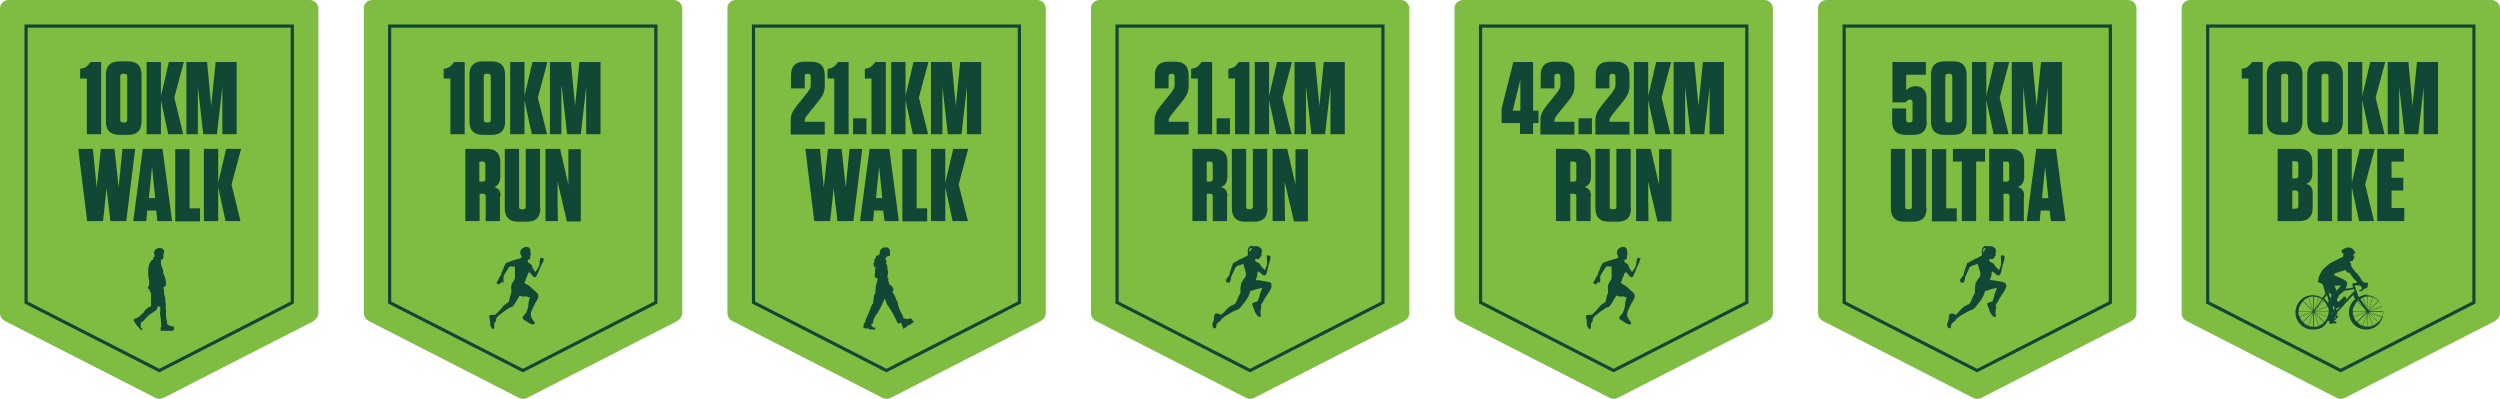 <?xml version="1.0" encoding="UTF-8"?>
<svg id="Layer_1" xmlns="http://www.w3.org/2000/svg" version="1.1" viewBox="0 0 786 125.4">
  <!-- Generator: Adobe Illustrator 29.4.0, SVG Export Plug-In . SVG Version: 2.1.0 Build 152)  -->
  <defs>
    <style>
      .st0 {
        fill: #7fbc42;
      }

      .st1 {
        fill: none;
        stroke: #104735;
        stroke-miterlimit: 10;
      }

      .st2 {
        fill: #104735;
      }
    </style>
  </defs>
  <path class="st0" d="M784.5,100.9l-47.3,24.2c-.8.4-1.7.4-2.5,0l-47.3-24.2c-.9-.5-1.5-1.4-1.5-2.4V2.7C685.9,1.2,687.1,0,688.6,0h94.7c1.5,0,2.7,1.2,2.7,2.7v95.7c0,1-.6,2-1.5,2.4h0Z"/>
  <polygon class="st1" points="694.1 95.1 694.1 8.2 777.8 8.2 777.8 95.1 735.9 116.5 694.1 95.1"/>
  <path class="st0" d="M441.6,100.9l-47.3,24.2c-.8.4-1.7.4-2.5,0l-47.3-24.2c-.9-.5-1.5-1.4-1.5-2.4V2.7C342.9,1.2,344.2,0,345.7,0h94.7c1.5,0,2.7,1.2,2.7,2.7v95.7c0,1-.6,2-1.5,2.4h0Z"/>
  <polygon class="st1" points="351.2 95.1 351.2 8.2 434.8 8.2 434.8 95.1 393 116.5 351.2 95.1"/>
  <g>
    <path class="st2" d="M368.5,28.7c.5-.7.8-1.2.8-1.9v-2.8c0-.5-.3-.8-.8-.8h-.3c-.5,0-.8.3-.8.8v3.8h-4.3v-4.2c0-2.8,1.4-4.2,4.2-4.2h2.2c2.8,0,4.2,1.4,4.2,4.2v3.4c0,1.6-.4,2.8-1.8,4.6l-3.7,4.6c-.5.7-.8,1.2-.8,1.9v.2h6.3v4h-10.7v-4.3c0-1.7.4-2.8,1.8-4.6l3.7-4.6h0Z"/>
    <path class="st2" d="M381,42.2h-4.4v-17.5h-2.1v-3.1h.3c1.3-.2,1.9-.7,2.6-1.6l.4-.5h3.3v22.8h0Z"/>
    <path class="st2" d="M386.7,42.2h-4.2v-5h4.2v5Z"/>
    <path class="st2" d="M392.7,42.2h-4.4v-17.5h-2.1v-3.1h.3c1.3-.2,1.9-.7,2.6-1.6l.4-.5h3.3v22.8h0Z"/>
    <path class="st2" d="M401.3,42.2l-2.3-10.7v10.7h-4.5v-22.7h4.5v10.7l2.5-10.7h4.7l-3,11.2,2.9,11.5h-4.8Z"/>
    <path class="st2" d="M410.6,27.2v15h-3.6v-22.7h6.5l1.3,13.8,1.4-13.8h6.6v22.7h-4.5v-14.9l-1.7,14.9h-4.3l-1.7-15h0Z"/>
    <path class="st2" d="M385.8,61.7v7.8h-4.5v-7.8c0-.5-.3-.8-.8-.8h-1.1v8.6h-4.5v-22.7h6.8c2.8,0,4.2,1.4,4.2,4.2v4.4c0,2-.7,2.9-2,3.4,1.4.4,2,1.3,2,2.9h0ZM380.5,50.8h-1.1v6.3h1.1c.5,0,.8-.3.8-.8v-4.7c0-.5-.3-.8-.8-.8Z"/>
    <path class="st2" d="M398.5,65.5c0,2.8-1.4,4.2-4.2,4.2h-2.8c-2.8,0-4.2-1.4-4.2-4.2v-18.7h4.5v18.2c0,.6.3.8.8.8h.5c.5,0,.8-.3.8-.8v-18.2h4.5v18.7h0Z"/>
    <path class="st2" d="M406.8,69.5l-2.9-12.4v5.8c0,0,.1,6.6.1,6.6h-3.9v-22.7h4.6l2.6,11.3v-6.5c0,0,0-4.7,0-4.7h3.9v22.7h-4.4Z"/>
    <path class="st2" d="M399.8,89.2c-.1-.2-.3-.3-.5-.4-.4-.2-.9-.2-1.3-.3-.5-.1-1.1-.2-1.6-.3-.5,0-1-.2-1.5-.1,0,0,0-.2,0-.3,0-.2.1-.4.2-.6,0-.2.2-.4.2-.6,0-.2,0-.4,0-.6,0-.2.2-.5.3-.7.4.3.8.6,1.2,1,.2.1.4.3.6.3.4,0,.6-.2.8-.6.4-1.2.5-2.6,1-3.8,0-.2.2-.5.2-.7,0-.2.1-.8,0-1-.1-.1-.3,0-.4-.2,0,0,0,0-.1,0-.1,0-.3,0-.4,0-.1,0-.2-.1-.2,0,0,.2,0,.3,0,.4,0,.3,0,.5,0,.8.1.6.1,1.2,0,1.8,0,.3-.2.6-.3.8-.1.2-.2.6-.3.8-.4-.4-.8-.7-1.2-1.2-.2-.2-.2-.5-.5-.8-.3-.4-1.6-.5-1.4-1.2,0-.1.1-.3.3-.4.2,0,.3.2.5.2.4.1.6-.3.8-.6,0-.1.1-.2.2-.3,0,0,.1,0,.2-.2,0,0,0-.2,0-.3,0,0,0-.3,0-.2,0-.2,0-.4.1-.5,0,0,0,0,0,0,0,0,0,0,0-.1,0-.1,0-.3,0-.4,0-.1,0-.3,0-.4-.1-.4-.4-.7-.8-.8-.2-.1-.4-.3-.7-.3-.2,0-.5,0-.7,0-.1,0-.3,0-.5,0-.1,0-.2-.1-.4-.1-.8,0-1.2.7-1.3,1.3,0,.3,0,.6,0,.9,0,.2.1.4,0,.6,0,.3-.2.4-.5.5-.3.1-.5.3-.8.4-.3.2-.6.3-1,.5-.2,0-.4.2-.6.3-.5.3-.9.5-1.4.8,0,0-.2,0-.3.2-.1,0-.1.2-.2.4,0,.2-.1.4-.2.6-.3.8-.6,1.8-.8,2.6,0,.2-.1.4-.3.5-.1.1-.2.2-.3.4-.1.2-.2.4-.4.5,0,.1-.3.4,0,.4-.1.2,0,.2.1.3,0,0,0,0,0,.2,0,.2.2.3.4,0-.1.2.2.2.3.2,0,0,0,0,.1-.1.1.2.2,0,.2,0,0-.1,0-.3.1-.3.3-.3.3-.8.3-1.2,0-.2.1-.4.2-.5.1-.3.2-.6.4-.9.2-.4.4-.8.6-1.3.1-.2.2-.5.4-.7.2-.2.4-.3.7-.4.5-.2,1.2-.3,1.6-.6,0,0,.1.3.1.4l.2.6c0,.3.2.6.2.8.2.6.4,1.3.3,1.9-.1.5-.5.9-.8,1.3-.2.3-.4.6-.6,1-.2.4-.1.7-.2,1.1-.1.4-.2.8-.1,1.2,0,.3.1.6,0,.8-.2.6-.6,1.1-.8,1.7-.2.6-.5,1.3-.9,1.8-.2.2-.4.3-.7.4-.4.2-.8.3-1.1.6-.6.4-1.2,1.1-1.7,1.7-.1.2-.2.2-.4.3-.2.2-.4.5-.7.4,0,0-.1,0-.2-.1-.2,0-.3-.2-.5-.2-.2,0-.3,0-.5,0-.1,0-.1-.1-.3,0-.1,0-.2.2-.2.2-.5.6-.2,1.5-.5,2.2-.2.5-.4.8-.3,1.3,0,.4.4,1.1.9.9.2,0,.3-.5.3-.7,0-.3.1-.6.3-.8.1-.1.2-.2.3-.3.1-.2.5-.3.6-.5.1,0,.2-.2.3-.3,0-.3.1-.3.4-.5.5-.4.9-.8,1.4-1,.9-.5,1.7-1.1,2.7-1.5.5-.2,1-.3,1.4-.7.3-.3.5-.7.8-1,.5-.6.9-1.1,1.3-1.7.4-.6.7-1.1.9-1.8.1-.3.2-.5.3-.8,0,0,0-.2,0-.2,0,0,.2,0,.3,0,.4,0,.8-.2,1.3-.4.7-.2,1.5-.4,2.2-.5-.2.4-.3.8-.5,1.2-.2.5-.4,1-.5,1.6-.1.4-.2.8-.4,1.2,0,0,0,.2-.1.2-.1.1-.4.1-.5.2-.3,0-.5.2-.8.3-.2,0-.4,0-.4.3,0,.4.2.9.4,1.3.2.6.4,1.2.7,1.7.2.3.4.7.7.9.3.2.7.5.9,0,0-.3,0-.6-.1-.8,0-.3,0-.6,0-.9,0-.3.1-.6.2-.9,0-.1.1-.3.1-.4,0,0-.1,0-.2-.1,0,0,0-.1,0-.2.1-.4.4-.8.6-1.1.2-.3.3-.6.5-.9.3-.6.7-1.1,1-1.6.3-.4.6-.9.9-1.4.2-.4.4-.9.4-1.4,0-.2-.2-.3-.3-.4h0ZM393.3,78.6c0,.2-.2.3-.3.5,0,0,0,.2,0,.3,0,0,0,0,0,0-.1-.2-.3-.6-.2-.9,0-.2.5-.7.8-.5,0,.2-.2.3-.3.5h0Z"/>
  </g>
  <path class="st0" d="M670.2,100.9l-47.3,24.2c-.8.4-1.7.4-2.5,0l-47.3-24.2c-.9-.5-1.5-1.4-1.5-2.4V2.7C571.5,1.2,572.8,0,574.3,0h94.7c1.5,0,2.7,1.2,2.7,2.7v95.7c0,1-.6,2-1.5,2.4h0Z"/>
  <polygon class="st1" points="579.8 95.1 579.8 8.2 663.5 8.2 663.5 95.1 621.6 116.5 579.8 95.1"/>
  <g>
    <path class="st2" d="M605.8,38.2c0,2.8-1.4,4.2-4.2,4.2h-2.5c-2.8,0-4.2-1.4-4.2-4.2v-4.1h4.4v3.6c0,.5.3.8.8.8h.4c.5,0,.8-.3.8-.8v-5.5c0-.6-.2-.9-.8-.9s-.9.3-1.4.9h-4.1v-12.7h10.5v4h-6.2v4.9c.8-.8,1.6-1.3,3-1.3h0c2.1,0,3.4,1.4,3.4,3.7v7.4h0Z"/>
    <path class="st2" d="M614.1,42.4h-2.8c-2.8,0-4.2-1.4-4.2-4.2v-14.7c0-2.8,1.4-4.2,4.2-4.2h2.8c2.8,0,4.2,1.4,4.2,4.2v14.7c0,2.8-1.4,4.2-4.2,4.2ZM613,23.2h-.6c-.5,0-.8.3-.8.8v13.7c0,.5.3.8.8.8h.6c.5,0,.8-.3.8-.8v-13.7c0-.5-.3-.8-.8-.8Z"/>
    <path class="st2" d="M626.8,42.2l-2.3-10.7v10.7h-4.5v-22.7h4.5v10.7l2.5-10.7h4.7l-3,11.2,2.8,11.5h-4.8Z"/>
    <path class="st2" d="M636.1,27.2v15h-3.6v-22.7h6.5l1.3,13.8,1.4-13.8h6.6v22.7h-4.5v-14.9l-1.7,14.9h-4.3l-1.7-15h0Z"/>
    <path class="st2" d="M605.7,65.5c0,2.8-1.4,4.2-4.2,4.2h-2.8c-2.8,0-4.2-1.4-4.2-4.2v-18.7h4.5v18.2c0,.6.3.8.8.8h.5c.5,0,.8-.3.8-.8v-18.2h4.5v18.7h0Z"/>
    <path class="st2" d="M611.9,46.8v18.7h3.3v4.1h-7.8v-22.7h4.5Z"/>
    <path class="st2" d="M616.8,69.5v-18.7h-2.8v-4h10.1v4h-2.8v18.7h-4.5Z"/>
    <path class="st2" d="M636.3,61.7v7.8h-4.5v-7.8c0-.5-.3-.8-.8-.8h-1.1v8.6h-4.5v-22.7h6.8c2.8,0,4.2,1.4,4.2,4.2v4.4c0,2-.7,2.9-2,3.4,1.4.4,2,1.3,2,2.9ZM630.9,50.8h-1.1v6.3h1.1c.5,0,.8-.3.8-.8v-4.7c0-.5-.3-.8-.8-.8Z"/>
    <path class="st2" d="M644.8,69.5l-.4-3.3h-2.8l-.3,3.3h-4.1l3-22.7h6.2l3,22.7h-4.5ZM642,62.3h2l-1-9.9-1,9.9Z"/>
    <path class="st2" d="M630.6,89.2c-.1-.2-.3-.3-.5-.4-.4-.2-.9-.2-1.3-.3-.5-.1-1.1-.2-1.6-.3-.5,0-1-.2-1.5-.1,0,0,0-.2,0-.3,0-.2.1-.4.2-.6,0-.2.2-.4.2-.6,0-.2,0-.4,0-.6,0-.2.2-.5.3-.7.4.3.8.6,1.2,1,.2.1.4.3.6.3.4,0,.6-.2.8-.6.4-1.2.5-2.6,1-3.8,0-.2.2-.5.2-.7,0-.2.1-.8,0-1,0-.1-.3,0-.4-.2,0,0,0,0-.1,0-.1,0-.3,0-.4,0-.1,0-.2-.1-.2,0,0,.2,0,.3,0,.4,0,.3,0,.5,0,.8.1.6,0,1.2,0,1.8,0,.3-.2.6-.3.8,0,.2-.2.6-.3.8-.4-.4-.8-.7-1.2-1.2-.2-.2-.2-.5-.5-.8-.3-.4-1.6-.5-1.4-1.2,0-.1.2-.3.3-.4.2,0,.3.2.5.2.4.1.6-.3.8-.6,0-.1.1-.2.2-.3,0,0,.1,0,.2-.2,0,0,0-.2,0-.3,0,0,0-.3,0-.2,0-.2,0-.4.1-.5,0,0,0,0,0,0,0,0,0,0,0-.1,0-.1,0-.3,0-.4,0-.1,0-.3,0-.4-.1-.4-.4-.7-.8-.8-.2-.1-.4-.3-.7-.3-.2,0-.5,0-.7,0-.1,0-.3,0-.5,0-.1,0-.2-.1-.4-.1-.8,0-1.2.7-1.3,1.3,0,.3,0,.6,0,.9,0,.2,0,.4,0,.6,0,.3-.2.4-.5.5-.3.1-.5.3-.8.4-.3.2-.6.3-1,.5-.2,0-.4.2-.6.3-.5.3-.9.5-1.4.8,0,0-.2,0-.3.2-.1,0-.1.2-.2.4,0,.2-.2.4-.2.6-.3.8-.6,1.8-.8,2.6,0,.2,0,.4-.3.5-.1.1-.2.2-.3.4-.1.2-.2.4-.4.5,0,.1-.3.4,0,.4-.1.2,0,.2.1.3,0,0,0,0,0,.2,0,.2.2.3.4,0-.1.2.2.2.3.2,0,0,0,0,.1-.1.1.2.2,0,.2,0,0-.1,0-.3.1-.3.3-.3.3-.8.3-1.2,0-.2.1-.4.2-.5.1-.3.2-.6.4-.9.2-.4.4-.8.6-1.3,0-.2.2-.5.4-.7.2-.2.4-.3.7-.4.5-.2,1.2-.3,1.6-.6,0,0,.1.3.2.4l.2.6c0,.3.2.6.2.8.2.6.4,1.3.3,1.9-.1.5-.5.9-.8,1.3-.2.3-.4.6-.6,1-.2.4-.1.7-.2,1.1,0,.4-.2.8-.1,1.2,0,.3.1.6,0,.8-.2.6-.6,1.1-.8,1.7-.2.6-.5,1.3-.9,1.8-.2.2-.4.3-.7.4-.4.2-.8.3-1.1.6-.6.4-1.2,1.1-1.7,1.7-.1.2-.2.2-.3.3-.2.2-.4.5-.7.4,0,0-.1,0-.2-.1-.2,0-.3-.2-.5-.2-.2,0-.3,0-.5,0-.1,0-.2-.1-.3,0,0,0-.2.2-.2.2-.5.6-.2,1.5-.5,2.2-.2.5-.4.8-.3,1.3,0,.4.4,1.1.9.9.2,0,.3-.5.3-.7,0-.3.1-.6.3-.8,0-.1.2-.2.3-.3.2-.2.5-.3.6-.5.1,0,.2-.2.3-.3,0-.3.2-.3.4-.5.5-.4.9-.8,1.4-1,.9-.5,1.7-1.1,2.7-1.5.5-.2,1-.3,1.4-.7.3-.3.5-.7.8-1,.5-.6.9-1.1,1.3-1.7.4-.6.7-1.1.9-1.8,0-.3.2-.5.3-.8,0,0,0-.2,0-.2,0,0,.2,0,.3,0,.4,0,.8-.2,1.3-.4.7-.2,1.5-.4,2.2-.5-.2.4-.3.8-.5,1.2-.2.5-.4,1-.5,1.6-.1.4-.2.8-.4,1.2,0,0,0,.2,0,.2-.1.1-.4.1-.5.2-.3,0-.5.2-.8.3-.2,0-.4,0-.4.3,0,.4.2.9.4,1.3.2.6.3,1.2.7,1.7.2.3.4.7.7.9.3.2.7.5.9,0,0-.3,0-.6-.1-.8,0-.3,0-.6,0-.9,0-.3.1-.6.2-.9,0-.1.2-.3,0-.4,0,0-.1,0-.2-.1,0,0,0-.1,0-.2.1-.4.4-.8.6-1.1.2-.3.3-.6.5-.9.3-.6.7-1.1,1-1.6.3-.4.6-.9.9-1.4.2-.4.4-.9.4-1.4,0-.2-.2-.3-.3-.4h0ZM624,78.6c0,.2-.2.3-.3.5,0,0,0,.2,0,.3,0,0,0,0,0,0-.2-.2-.3-.6-.2-.9,0-.2.5-.7.8-.5,0,.2-.2.3-.3.5Z"/>
  </g>
  <path class="st0" d="M213,100.9l-47.3,24.2c-.8.4-1.7.4-2.5,0l-47.3-24.2c-.9-.5-1.5-1.4-1.5-2.4V2.7C114.3,1.2,115.5,0,117.1,0h94.7c1.5,0,2.7,1.2,2.7,2.7v95.7c0,1-.6,2-1.5,2.4h0Z"/>
  <polygon class="st1" points="122.5 95.1 122.5 8.2 206.2 8.2 206.2 95.1 164.4 116.5 122.5 95.1"/>
  <g>
    <path class="st2" d="M146,42.2h-4.4v-17.5h-2.1v-3.1h.3c1.3-.2,1.9-.7,2.6-1.6l.4-.5h3.3v22.8h0Z"/>
    <path class="st2" d="M154.6,42.4h-2.8c-2.8,0-4.2-1.4-4.2-4.2v-14.7c0-2.8,1.4-4.2,4.2-4.2h2.8c2.8,0,4.2,1.4,4.2,4.2v14.7c0,2.8-1.4,4.2-4.2,4.2ZM153.5,23.2h-.6c-.6,0-.8.3-.8.8v13.7c0,.5.3.8.8.8h.6c.6,0,.8-.3.8-.8v-13.7c0-.5-.3-.8-.8-.8Z"/>
    <path class="st2" d="M167.2,42.2l-2.3-10.7v10.7h-4.5v-22.7h4.5v10.7l2.5-10.7h4.7l-3,11.2,2.9,11.5h-4.8Z"/>
    <path class="st2" d="M176.5,27.2v15h-3.6v-22.7h6.6l1.3,13.8,1.4-13.8h6.6v22.7h-4.5v-14.9l-1.7,14.9h-4.3l-1.7-15Z"/>
    <path class="st2" d="M157.2,61.7v7.8h-4.5v-7.8c0-.5-.3-.8-.8-.8h-1.1v8.6h-4.5v-22.7h6.8c2.8,0,4.2,1.4,4.2,4.2v4.4c0,2-.7,2.9-1.9,3.4,1.4.4,2,1.3,2,2.9h0ZM151.8,50.8h-1.1v6.3h1.1c.6,0,.8-.3.8-.8v-4.7c0-.5-.3-.8-.8-.8Z"/>
    <path class="st2" d="M169.9,65.5c0,2.8-1.4,4.2-4.2,4.2h-2.8c-2.8,0-4.2-1.4-4.2-4.2v-18.7h4.5v18.2c0,.6.3.8.8.8h.5c.6,0,.8-.3.8-.8v-18.2h4.5v18.7h0Z"/>
    <path class="st2" d="M178.2,69.5l-2.9-12.4v5.8c0,0,.1,6.6.1,6.6h-3.9v-22.7h4.6l2.6,11.3v-6.5c0,0,0-4.7,0-4.7h3.9v22.7h-4.4Z"/>
    <path class="st2" d="M171.1,81.4c0-.1-.3-.2-.4-.2,0,0,0,0-.1-.1-.1,0-.3,0-.4,0-.1,0-.2-.2-.3,0,0,.1,0,.3-.1.4-.1.3-.2.5-.1.8,0,.6-.1,1.1-.4,1.7-.1.3-.3.5-.5.8-.1.2-.3.5-.5.7-.3-.4-.7-.9-.9-1.4-.1-.3-.1-.6-.3-.8,0-.2-.7-.6-1.1-.8,0-.2-.2-.6,0-.8.1-.2.5,0,.6-.3.1-.1.1-.3.1-.4s0-.3,0-.4c0,0,0-.2,0-.3,0,0,.1,0,.2-.2s0-.2,0-.2c0,0-.1-.2-.1-.3s0-.2,0-.3c0-.1,0-.2-.1-.3,0-.2.1-.4,0-.6-.2-.6-.8-.8-1.3-.8s-1.4.5-1.7,1.1c-.1.3-.2.6-.1,1,0,.2.2.5.3.7,0,.2.1.3.1.5s0,.2,0,.2-.2,0-.2,0c-.2,0-.4.3-.7.3-.2,0-.5,0-.8.2-.4.1-.7.2-1.1.3-.6.2-1.1.4-1.6.6-.3,0-.5.2-.7.5,0,.1-.2.3-.2.4-.2.3-.3.6-.4.9-.1.4-.3.8-.5,1.2-.2.4-.2,1.1-.6,1.4-.4.4-.4,1-.8,1.5,0,0-.3.3-.3.4,0,0,0,.2.1.3,0,0,.2,0,.3,0-.1.2,0,.4.3.3.1,0,.3-.1.4-.2.3-.2.4-.4.6-.7,0,.2.5.7.5.2,0-.3,0-.6,0-.9,0-.2,0-.5,0-.7,0-.2.1-.4.2-.6.2-.5.6-1,.9-1.5.3-.4.5-1,.9-1.2.2-.1.6,0,.8,0,.3,0,.5,0,.8,0-.1,0,0,1,0,1.1,0,.8,0,1.6,0,2.4,0,.4-.2.6-.4,1-.2.4-.6.8-.7,1.3-.2.7,0,1.5,0,2.2,0,.4-.3.8-.4,1.2,0,.3-.1.6-.2.8,0,.3-.1.7-.2,1-.2.4-.7.5-1,.8-.5.3-.9.7-1.2,1.2-.4.5-.9,1-1.4,1.5-.1.1-.2.2-.4.4-.1.1-.3.3-.5.3,0,0-.2,0-.3,0-.1,0-.3,0-.4,0-.2,0-.7,0-.9.2-.2.2,0,.6,0,.9.1.5.2.9.2,1.4,0,.6.1,1.2.5,1.6.1.2.3.5.6.3.1,0,.1-.3.2-.5,0-.2,0-.4,0-.6,0-.3,0-.6.2-.9.1-.2.3-.4.4-.7,0-.2,0-.3,0-.5,0,0,0-.1.1-.2.2-.3.5-.6.7-.8.6-.5,1.2-.9,1.8-1.4.5-.3,1-.7,1.5-1,.1,0,.3-.2.5-.2,0,0,.2,0,.3-.1,0,0,0,0,0,0,.2,0,.5-.4.6-.5.5-.7.9-1.4,1.3-2.1.2-.3.4-.7.6-1,0,0,0,0,0,0,.1,0,.3.1.4.2.2,0,.5.2.7.1.1,0,.1,0,.3,0,.1,0,.3,0,.4,0,.3,0,.6,0,.9.2.2,0,.4,0,.5.2h0c0,.1-.1.3-.2.4,0,0,0,.2,0,.2,0,0,0,.2,0,.2-.2.4-.3.9-.3,1.4,0,.7-.2,1.4-.5,2.1-.1.3-.2.5-.4.7-.1.1-.3.4-.4.5-.2.2-.5.4-.5.8,0,.5.6.8,1,1,.4.2.7.5,1.1.7-.1,0,.4.2.4.2.2,0,.4.2.6.2.4,0,.8,0,.7-.5,0-.3-.3-.6-.5-.8-.1-.2-.3-.4-.4-.6-.3-.5-.4-1.1-.3-1.7.1-.5.3-1,.6-1.5.4-.8.7-1.6,1.2-2.3.3-.5.7-1.2.5-1.9-.1-.5-.6-.8-.9-1.1-.5-.4-1-.9-1.4-1.3-.5-.5-1.2-.8-1.8-1.2s-.2-.2-.1-.4c.1-.3.2-.6.3-.9,0,0,.2-.4.2-.6,0,0,0,0,0,0,.1-.2.2-.3.3-.5,0-.2.1-.4.2-.6.1-.2.3-.4.4-.6.4.4.7.8,1,1.2.1.2.3.3.5.4.4.2.7,0,.8-.4.6-1.1,1-2.5,1.6-3.6.1-.2.2-.4.4-.7s.3-.8.1-1h0Z"/>
  </g>
  <path class="st0" d="M555.9,100.9l-47.3,24.2c-.8.4-1.7.4-2.5,0l-47.3-24.2c-.9-.5-1.5-1.4-1.5-2.4V2.7C457.2,1.2,458.5,0,460,0h94.7c1.5,0,2.7,1.2,2.7,2.7v95.7c0,1-.6,2-1.5,2.4h0Z"/>
  <polygon class="st1" points="465.5 95.1 465.5 8.2 549.2 8.2 549.2 95.1 507.3 116.5 465.5 95.1"/>
  <g>
    <path class="st2" d="M472.1,34.2l3.7-14.7h6.2v15.3h1.7v3.9h-1.7v3.4h-4.1v-3.4h-5.8v-4.6h0ZM478,25.1l-2.4,9.7h2.4s0-9.7,0-9.7Z"/>
    <path class="st2" d="M489.8,28.7c.5-.7.8-1.2.8-1.9v-2.8c0-.5-.3-.8-.8-.8h-.3c-.5,0-.8.3-.8.8v3.8h-4.3v-4.2c0-2.8,1.4-4.2,4.2-4.2h2.2c2.8,0,4.2,1.4,4.2,4.2v3.4c0,1.6-.4,2.8-1.8,4.6l-3.7,4.6c-.5.7-.8,1.2-.8,1.9v.2h6.3v4h-10.7v-4.3c0-1.7.4-2.8,1.8-4.6l3.7-4.6h0Z"/>
    <path class="st2" d="M500.5,42.2h-4.2v-5h4.2v5Z"/>
    <path class="st2" d="M507.1,28.7c.5-.7.8-1.2.8-1.9v-2.8c0-.5-.3-.8-.8-.8h-.3c-.5,0-.8.3-.8.8v3.8h-4.3v-4.2c0-2.8,1.4-4.2,4.2-4.2h2.2c2.8,0,4.2,1.4,4.2,4.2v3.4c0,1.6-.4,2.8-1.8,4.6l-3.7,4.6c-.5.7-.8,1.2-.8,1.9v.2h6.3v4h-10.7v-4.3c0-1.7.4-2.8,1.8-4.6l3.7-4.6h0Z"/>
    <path class="st2" d="M520.5,42.2l-2.3-10.7v10.7h-4.5v-22.7h4.5v10.7l2.5-10.7h4.7l-3,11.2,2.8,11.5h-4.8Z"/>
    <path class="st2" d="M529.8,27.2v15h-3.6v-22.7h6.5l1.3,13.8,1.4-13.8h6.6v22.7h-4.5v-14.9l-1.7,14.9h-4.3l-1.7-15h0Z"/>
    <path class="st2" d="M500.1,61.7v7.8h-4.5v-7.8c0-.5-.3-.8-.8-.8h-1.1v8.6h-4.5v-22.7h6.8c2.8,0,4.2,1.4,4.2,4.2v4.4c0,2-.7,2.9-2,3.4,1.4.4,2,1.3,2,2.9h0ZM494.8,50.8h-1.1v6.3h1.1c.5,0,.8-.3.8-.8v-4.7c0-.5-.3-.8-.8-.8Z"/>
    <path class="st2" d="M512.8,65.5c0,2.8-1.4,4.2-4.2,4.2h-2.8c-2.8,0-4.2-1.4-4.2-4.2v-18.7h4.5v18.2c0,.6.3.8.8.8h.5c.5,0,.8-.3.8-.8v-18.2h4.5v18.7h0Z"/>
    <path class="st2" d="M521.1,69.5l-2.9-12.4v5.8c0,0,.1,6.6.1,6.6h-3.9v-22.7h4.6l2.6,11.3v-6.5c0,0,0-4.7,0-4.7h3.9v22.7h-4.4Z"/>
    <path class="st2" d="M516,81.4c0-.1-.3-.2-.4-.2,0,0,0,0-.1-.1-.1,0-.3,0-.4,0-.1,0-.2-.2-.3,0,0,.1,0,.3-.1.4-.1.3-.2.5-.2.8,0,.6-.1,1.1-.4,1.7-.1.3-.3.5-.5.8-.1.2-.3.5-.5.7-.3-.4-.7-.9-.9-1.4-.1-.3-.2-.6-.3-.8,0-.2-.7-.6-1.1-.8,0-.2-.2-.6,0-.8.1-.2.5,0,.6-.3.1-.1.1-.3.1-.4s0-.3,0-.4c0,0,0-.2,0-.3,0,0,.1,0,.2-.2,0,0,0-.2,0-.2,0,0-.1-.2-.1-.3s0-.2,0-.3c0-.1,0-.2-.1-.3,0-.2.1-.4,0-.6-.2-.6-.8-.8-1.3-.8s-1.4.5-1.7,1.1c-.1.3-.2.6-.1,1,0,.2.2.5.3.7,0,.2.1.3.1.5s0,.2,0,.2c0,0-.2,0-.2,0-.2,0-.4.3-.7.3-.2,0-.5,0-.8.2-.4.1-.7.2-1.1.3-.5.2-1.1.4-1.6.6-.3,0-.5.2-.7.5,0,.1-.2.3-.2.4-.2.3-.3.6-.4.9-.1.4-.3.8-.5,1.2-.2.4-.2,1.1-.6,1.4-.4.4-.4,1-.8,1.5,0,0-.3.3-.3.4,0,0,0,.2.1.3,0,0,.2,0,.3,0-.1.2,0,.4.3.3.1,0,.3-.1.4-.2.3-.2.4-.4.6-.7,0,.2.5.7.5.2,0-.3,0-.6,0-.9,0-.2,0-.5,0-.7,0-.2.1-.4.2-.6.2-.5.6-1,.9-1.5.3-.4.5-1,.9-1.2.2-.1.6,0,.8,0,.3,0,.5,0,.8,0-.1,0,0,1,0,1.1,0,.8,0,1.6,0,2.4,0,.4-.2.6-.4,1-.2.4-.6.8-.7,1.3-.2.7,0,1.5,0,2.2,0,.4-.3.8-.4,1.2,0,.3-.1.6-.2.8,0,.3-.1.7-.2,1-.2.4-.7.5-1,.8-.5.3-.9.7-1.2,1.2-.4.5-.9,1-1.4,1.5-.1.1-.2.2-.4.4-.1.1-.3.3-.5.3,0,0-.2,0-.3,0-.1,0-.3,0-.4,0-.2,0-.7,0-.9.2-.2.2,0,.6,0,.9.1.5.2.9.2,1.4,0,.6.1,1.2.5,1.6.1.2.3.5.6.3.1,0,.1-.3.2-.5,0-.2,0-.4,0-.6,0-.3,0-.6.2-.9.1-.2.3-.4.4-.7,0-.2,0-.3,0-.5,0,0,0-.1.1-.2.2-.3.5-.6.7-.8.6-.5,1.2-.9,1.8-1.4.5-.3,1-.7,1.5-1,.1,0,.3-.2.5-.2,0,0,.2,0,.3-.1,0,0,0,0,0,0,.2,0,.5-.4.6-.5.5-.7.9-1.4,1.3-2.1.2-.3.4-.7.6-1,0,0,0,0,0,0,.1,0,.3.1.4.2.2,0,.5.2.7.1.1,0,.1,0,.3,0,.1,0,.3,0,.4,0,.3,0,.6,0,.9.2.2,0,.4,0,.5.2h0c0,.1-.1.3-.2.4,0,0,0,.2,0,.2,0,0,0,.2,0,.2-.2.4-.3.9-.3,1.4,0,.7-.2,1.4-.5,2.1-.1.3-.2.5-.4.7-.1.1-.3.4-.4.5-.2.2-.5.4-.5.8,0,.5.6.8,1,1,.4.2.7.5,1.1.7-.1,0,.4.2.4.2.2,0,.4.2.5.2.4,0,.8,0,.7-.5,0-.3-.3-.6-.5-.8-.1-.2-.3-.4-.4-.6-.3-.5-.4-1.1-.3-1.7.1-.5.3-1,.6-1.5.4-.8.7-1.6,1.2-2.3.3-.5.7-1.2.5-1.9-.1-.5-.5-.8-.9-1.1-.5-.4-1-.9-1.4-1.3-.5-.5-1.2-.8-1.8-1.2s-.2-.2-.1-.4c.1-.3.2-.6.3-.9,0,0,.2-.4.2-.6,0,0,0,0,0,0,.1-.2.2-.3.3-.5,0-.2.1-.4.2-.6.1-.2.3-.4.5-.6.4.4.7.8,1,1.2.1.2.3.3.5.4.4.2.7,0,.8-.4.6-1.1,1-2.5,1.6-3.6.1-.2.2-.4.3-.7s.3-.8.1-1h0Z"/>
  </g>
  <path class="st0" d="M98.7,100.9l-47.3,24.2c-.8.4-1.7.4-2.5,0L1.5,100.9c-.9-.5-1.5-1.4-1.5-2.4V2.7C0,1.2,1.2,0,2.7,0h94.7c1.5,0,2.7,1.2,2.7,2.7v95.7c0,1-.6,2-1.5,2.4h0Z"/>
  <polygon class="st1" points="8.2 95.1 8.2 8.2 91.9 8.2 91.9 95.1 50.1 116.5 8.2 95.1"/>
  <g>
    <path class="st2" d="M31.7,42.2h-4.4v-17.5h-2.1v-3.1h.3c1.3-.2,1.9-.7,2.6-1.6l.4-.5h3.3v22.8h0Z"/>
    <path class="st2" d="M40.3,42.4h-2.8c-2.8,0-4.2-1.4-4.2-4.2v-14.7c0-2.8,1.4-4.2,4.2-4.2h2.8c2.8,0,4.2,1.4,4.2,4.2v14.7c0,2.8-1.4,4.2-4.2,4.2ZM39.2,23.2h-.6c-.5,0-.8.3-.8.8v13.7c0,.5.3.8.8.8h.6c.5,0,.8-.3.8-.8v-13.7c0-.5-.3-.8-.8-.8Z"/>
    <path class="st2" d="M52.9,42.2l-2.3-10.7v10.7h-4.5v-22.7h4.5v10.7l2.5-10.7h4.7l-3,11.2,2.8,11.5h-4.8Z"/>
    <path class="st2" d="M62.2,27.2v15h-3.6v-22.7h6.5l1.3,13.8,1.4-13.8h6.6v22.7h-4.5v-14.9l-1.7,14.9h-4.3l-1.7-15Z"/>
    <path class="st2" d="M36,46.8l1.3,12.1,1.2-12.1h4l-2.8,22.7h-5l-1.2-10.3-1.1,10.3h-5l-2.8-22.7h4.6l1.2,12.2,1.3-12.2h4.3Z"/>
    <path class="st2" d="M49.5,69.5l-.4-3.3h-2.8l-.3,3.3h-4.1l3-22.7h6.2l3,22.7h-4.5ZM46.8,62.3h2l-1-9.9-1,9.9h0Z"/>
    <path class="st2" d="M59.6,46.8v18.7h3.3v4.1h-7.8v-22.7h4.5Z"/>
    <path class="st2" d="M70.9,69.5l-2.3-10.7v10.7h-4.5v-22.7h4.5v10.7l2.5-10.7h4.7l-3,11.2,2.8,11.5h-4.8,0Z"/>
    <path class="st2" d="M54.7,102.8c0,0-.1-.2-.2-.2-.1,0-.3,0-.4,0-.6,0-1.1-.4-1.6-.8,0,0,0,0,0-.1,0,0,0,0,0-.1,0,0,0,0,0,0,.1-.3,0-.7-.1-1-.1-.4-.2-.7-.2-1.1,0-.9,0-1.8-.1-2.8,0-.3,0-.6,0-.9,0-.3,0-.7-.1-1,0-.2,0-.4,0-.6,0-.4-.1-.8-.2-1.1,0-.3-.2-.5-.2-.8,0-.4,0-.8-.1-1.2,0-.1,0-.2,0-.3,0,0,0-.2-.1-.3,0,0,0-.2,0-.3h0c.2,0,.5,0,.6-.3.2-.3.2-.7.2-1,0-.9-.3-1.7-.7-2.5,0-.2-.2-.4-.2-.6,0-.2,0-.4,0-.6-.1-.9-.8-1.8-.7-2.7,0-.2,0-.3,0-.5,0-.2.2-.3.2-.4,0,0,0,0,0-.1,0,0,.1,0,.2,0,.1,0,.3,0,.3-.2,0,0,0-.2,0-.3,0,0,0,0,0,0,0,0,0,0,0,0,0,0,0,0,0,0,0,0,0-.2,0-.2,0,0,0,0,.1,0,0,0,.1-.1,0-.2,0,0,0-.2-.1-.2,0-.2.2-.4.2-.6,0-.2,0-.3,0-.5,0,0,0-.1,0,0,0,0,0,0,.1,0,0,0,0,0,0-.1,0-.2,0-.3,0-.4,0-.1-.2-.2-.2-.3-.2-.2-.4-.4-.7-.5-.1,0-.3,0-.4,0-.2,0-.4,0-.5,0,0,0-.2,0-.3.1-.3.1-.6.3-.8.5,0,0,0,0,0,.1,0,0,0,0,0,.1,0,.1-.1.2-.2.3-.1.2,0,.5,0,.7,0,.3.2.7,0,1,0,0-.3,0-.3.2,0,.1,0,.4,0,.6-.3,0-.6.3-.8.6-.2.2-.3.5-.4.7,0,.2-.1.3-.2.5,0,.2-.1.3-.1.5,0,0,0,.2,0,.2,0,.1,0,.2-.1.3,0,.2,0,.3,0,.5,0,.8,0,1.7.1,2.5,0,.2.1.4.2.7,0,.2,0,.4,0,.6,0,0,0,.1,0,.2s0,.1,0,.2c0,.3,0,.6-.2.9,0,.2-.2.3-.2.5s.2.4.3.4c0,0,.1,0,.2,0h0c0,.3,0,.6.2.8.1.2.3.4.3.6,0,0,0,.1,0,.2,0,.1,0,.2,0,.3v.2c-.1.9,0,1.8,0,2.6h0c0,.1,0,.2,0,.2-.1.2,0,.4,0,.5,0,0-.1,0-.2,0,0,0,0,.1-.1.2,0,0-.1,0-.2,0-.3,0-.5.3-.8.5-.3.3-.7.6-.9,1,0,.1-.1.2-.2.3-.2.2-.4.3-.6.5-.2.2-.4.4-.6.6-.2.2-.3.3-.6.4,0,0-.2,0-.2.1,0,0,0,0,0,.1,0,0,0,0-.1,0-.4.1-.7.3-1,.5,0,0,0,0,0,0,0,0,0,0,0,.2.3.5.5.9.8,1.3.4.6.9,1.1,1.4,1.6.1,0,.3.2.4.2.1,0,.2-.2.2-.3,0-.1-.2-.2-.3-.3-.1-.1-.2-.2-.3-.4,0,0,0,0,0-.1,0,0,0-.2,0-.2,0,0,0,0,0,0,0-.2.1-.3.1-.5s0-.2,0-.2c0,0,0-.2,0-.3,0,0,0,0,0-.1,0,0,0-.2,0-.3,0,0,.2.2.2.3.8-.7,1.5-1.6,2.3-2.3.3-.2.6-.5,1-.7.4-.3.8-.5,1.2-.8,0,0,.1,0,.2-.2,0,0,0-.1.1-.2.2-.4.3-.8.4-1.2,0,.2.2.4.5.5,0,0,.2,0,.2.2,0,0,0,0,0,.1,0,.2,0,.4,0,.6,0,.1,0,.3,0,.4,0,0,0,0,0,0,0,0,0,0,0,.1-.2.5,0,1,0,1.5.1.5.2.9.2,1.4,0,.5.1.9,0,1.4,0,0,0,.2,0,.2s.1.1.2,0c0,0,0,.1,0,.2-.2,0-.2.3-.3.5,0,.2,0,.4,0,.7s0,0,0,.1c0,.1.2.1.3.1.5,0,.9,0,1.3,0,.5,0,1.1,0,1.6,0,.3,0,.5,0,.8-.2,0,0,.2,0,.2-.2h0Z"/>
  </g>
  <path class="st0" d="M327.3,100.9l-47.3,24.2c-.8.4-1.7.4-2.5,0l-47.3-24.2c-.9-.5-1.5-1.4-1.5-2.4V2.7C228.6,1.2,229.8,0,231.4,0h94.7c1.5,0,2.7,1.2,2.7,2.7v95.7c0,1-.6,2-1.5,2.4h0Z"/>
  <polygon class="st1" points="236.9 95.1 236.9 8.2 320.5 8.2 320.5 95.1 278.7 116.5 236.9 95.1"/>
  <g>
    <path class="st2" d="M254.1,28.7c.6-.7.8-1.2.8-1.9v-2.8c0-.5-.3-.8-.8-.8h-.3c-.6,0-.8.3-.8.8v3.8h-4.3v-4.2c0-2.8,1.4-4.2,4.2-4.2h2.2c2.8,0,4.2,1.4,4.2,4.2v3.4c0,1.6-.4,2.8-1.8,4.6l-3.7,4.6c-.6.7-.8,1.2-.8,1.9v.2h6.3v4h-10.7v-4.3c0-1.7.4-2.8,1.8-4.6l3.7-4.6h0Z"/>
    <path class="st2" d="M266.7,42.2h-4.4v-17.5h-2.1v-3.1h.3c1.3-.2,1.9-.7,2.6-1.6l.4-.5h3.3v22.8h0Z"/>
    <path class="st2" d="M272.4,42.2h-4.2v-5h4.2v5Z"/>
    <path class="st2" d="M278.4,42.2h-4.4v-17.5h-2.1v-3.1h.3c1.3-.2,1.9-.7,2.6-1.6l.4-.5h3.3v22.8h0Z"/>
    <path class="st2" d="M287,42.2l-2.3-10.7v10.7h-4.5v-22.7h4.5v10.7l2.5-10.7h4.7l-3,11.2,2.9,11.5h-4.8Z"/>
    <path class="st2" d="M296.3,27.2v15h-3.6v-22.7h6.5l1.3,13.8,1.4-13.8h6.6v22.7h-4.5v-14.9l-1.7,14.9h-4.3l-1.7-15h0Z"/>
    <path class="st2" d="M264.6,46.8l1.3,12.1,1.2-12.1h4l-2.8,22.7h-5l-1.2-10.3-1.1,10.3h-5l-2.8-22.7h4.6l1.2,12.2,1.3-12.2h4.3Z"/>
    <path class="st2" d="M278.1,69.5l-.4-3.3h-2.9l-.3,3.3h-4.1l3-22.7h6.2l3,22.7h-4.5ZM275.4,62.3h2l-1-9.9-1,9.9h0Z"/>
    <path class="st2" d="M288.2,46.8v18.7h3.3v4.1h-7.8v-22.7h4.5Z"/>
    <path class="st2" d="M299.5,69.5l-2.3-10.7v10.7h-4.5v-22.7h4.5v10.7l2.5-10.7h4.7l-3,11.2,2.9,11.5h-4.8Z"/>
    <path class="st2" d="M286.6,100.3c0,0-.1-.1-.2-.2-.1,0-.2,0-.3,0-.2,0-.4.2-.6.2-.2,0-.4,0-.6,0,0,0-.1-.1-.2-.1s-.2,0-.2,0c0,0-.2,0-.2-.1,0,0-.2,0-.3,0,0-.2,0-.4-.1-.6-.6-1.2-1.4-2.6-1.6-3.9,0-.2,0-.3,0-.4,0-.2-.1-.3-.2-.4-.2-.3-.4-.7-.5-1.1-.1-.3-.2-.6-.4-.9-.2-.4-.5-.7-.7-1.1,0,0,.1,0,.2,0,0,0,0-.2.1-.2v-.3s0,0,.1.1c.1,0,.1-.2,0-.4,0-.1-.2-.2-.2-.3,0-.2-.1-.3-.2-.5s-.2-.2-.4-.3c-.2-.2-.4-.4-.6-.6,0,0,0-.1,0-.2,0-.3-.2-.7-.4-1,0,0,.2,0,.2-.1,0,0,0,0,0-.1,0-.2,0-.4-.2-.5,0,0,0,0-.1,0,0,0,0,0,0-.2,0-.3.1-.6.2-1,0-.2,0-.5,0-.7,0-.3-.2-.5-.2-.8,0-.3,0-.6,0-.8,0-.3-.2-.5-.3-.7s-.2-.5,0-.8c0-.1.1-.2.1-.3h0c0,0,0,0,0,0-.2,0-.3-.2-.4-.4,0,0,0-.2,0-.2,0-.2.1-.3.2-.5,0,0,.2-.2.3-.3.1,0,.3,0,.5-.1.1,0,.3,0,.4-.1,0,0,0-.2,0-.2,0,0,0,0,0,0,0,0,0,0,0,0s0,0,0,0c0,0,0,0,0,0,0,0,0-.1,0-.2,0,0,0-.1,0-.2s.1,0,.1-.1c0,0,0,0,0-.1-.1-.2-.2-.5-.1-.7,0,0,0-.1,0-.2,0-.2-.1-.3-.3-.5,0,0,0,0,0,0,0,0,0,0,0,0,0,0,0,0-.1-.2,0,0,0,0,0,0-.1-.2-.3-.2-.5-.2-.2,0-.4,0-.5,0-.2,0-.4,0-.5,0-.2,0-.4.2-.6.3,0,0-.2,0-.2.2-.3.2-.5.6-.5.9s0,.1,0,.2c0,0,0,.2,0,.2,0,.1,0,.2,0,.3,0,0-.2,0-.2.1s0,.1,0,.2c-.1,0-.2,0-.4.1,0,0-.1,0-.2,0,0,0-.1,0-.2.1-.1.1-.2.3-.3.5,0,.2,0,.4-.2.5,0,0-.1,0-.1,0,0,0-.1.2-.1.2,0,0,0,.2,0,.3,0,.2,0,.3,0,.5,0,.2-.2.3-.4.3,0,0,0,.2.1.2,0,0,.2,0,.3,0,0,0-.1.1-.2.2,0,0,.1,0,.1,0-.2.1-.2.4,0,.6,0,.2.2.3.4.5,0,0,0-.2,0-.3,0,0,0-.2.2-.2,0,.2-.1.4-.2.7s0,.5-.1.7c0,.5,0,1-.1,1.4,0,.1,0,.2,0,.4,0,.2.3.4.5.6.1,0,.2-.1.4-.1,0,.2,0,.3,0,.5,0,0,0,.2-.1.3,0,.2,0,.3-.1.5,0,.2-.1.4-.2.6-.1.4-.2.8-.2,1.2,0,.2.1.5,0,.7,0,0-.1,0-.1.2,0,.1.1.3,0,.4,0,0,0,0,0,0,0,0,0,.1,0,.2,0,0,0,0,0,.1s0,0,0,.1c-.3.3-.5.8-.5,1.2,0,.6-.1,1.2-.2,1.8,0,0,0,.1,0,.2,0,0-.1.1-.2.2-.1,0-.2.2-.2.3-.2.5-.4,1-.6,1.5-.3.8-.6,1.6-1,2.4-.1.3-.3.7-.4,1,0,.2,0,.4-.2.6-.2.3-.4.6-.4,1v.2c0,0-.1.1-.1.2,0,.2.1.3.3.3.2,0,.5.2.7.3,0,0,.1-.2.2-.2.1,0,.2,0,.3.1.3.2.7.3,1,.3.2,0,.4,0,.5,0,.2,0,.5,0,.8,0,0-.2,0-.4,0-.6s0,0,0,0c0,0,0,0,0,0-.3,0-.5,0-.8-.2,0,0-.1,0-.2-.1,0,0,0-.1-.1-.2-.1-.2-.2-.4-.2-.7.2,0,.3,0,.5,0,0,0,0-.2,0-.2.2-.8.3-1.5.8-2.2.1-.2.3-.4.5-.7.1-.2.2-.4.4-.6.7-1.4,1.5-2.8,2.1-4.3.2.6.4,1.3.7,1.9.1.2.3.4.4.6,1.2,1.7,2.2,3.6,3,5.5.3-.2.6-.3,1-.3.1.2.2.5.3.7,0,0,0,.2,0,.2,0,.1.2.2.2.3.1.2.1.5.3.7.3-.3.7-.5,1.1-.7,0,0,0-.2,0-.2.3-.3.8-.3,1.1-.5.3-.3.7-.5,1-.8,0,0,0,0,0-.1,0,0-.1,0-.2-.1h0Z"/>
  </g>
  <g>
    <path class="st2" d="M711.3,42.2h-4.4v-17.5h-2.1v-3.1h.3c1.3-.2,1.8-.7,2.6-1.6l.4-.5h3.3v22.8h0Z"/>
    <path class="st2" d="M732.4,42.4h-2.8c-2.8,0-4.2-1.4-4.2-4.2v-14.7c0-2.8,1.4-4.2,4.2-4.2h2.8c2.8,0,4.2,1.4,4.2,4.2v14.7c0,2.8-1.4,4.2-4.2,4.2ZM731.3,23.2h-.6c-.5,0-.8.3-.8.8v13.7c0,.5.3.8.8.8h.6c.5,0,.8-.3.8-.8v-13.7c0-.5-.3-.8-.8-.8Z"/>
    <path class="st2" d="M745,42.2l-2.3-10.7v10.7h-4.5v-22.7h4.5v10.7l2.5-10.7h4.7l-3,11.2,2.8,11.5h-4.8Z"/>
    <path class="st2" d="M754.3,27.2v15h-3.6v-22.7h6.5l1.3,13.8,1.4-13.8h6.6v22.7h-4.5v-14.9l-1.7,14.9h-4.3l-1.7-15h0Z"/>
    <path class="st2" d="M727.1,60.7v4.6c0,2.8-1.4,4.2-4.2,4.2h-6.8v-22.7h6.7c2.8,0,4.2,1.4,4.2,4.2v3.4c0,2-.7,2.9-1.9,3.4,1.4.4,2,1.3,2,2.9ZM721.8,50.7h-1.1v5.4h1.1c.5,0,.8-.3.8-.8v-3.8c0-.5-.3-.8-.8-.8h0ZM720.7,65.6h1.1c.5,0,.8-.3.8-.8v-4.1c0-.5-.3-.8-.8-.8h-1.1v5.7Z"/>
    <path class="st2" d="M733.2,69.5h-4.5v-22.7h4.5v22.7Z"/>
    <path class="st2" d="M741.7,69.5l-2.3-10.7v10.7h-4.5v-22.7h4.5v10.7l2.5-10.7h4.7l-3,11.2,2.8,11.5h-4.8Z"/>
    <path class="st2" d="M755.8,46.8v4h-3.9v5.1h3.7v4h-3.7v5.5h4v4.1h-8.5v-22.7h8.4Z"/>
    <path class="st2" d="M744.5,92.6c-1,0-2,.3-2.8.8l-.3-.4c-.3-1.1-.7-2.1-1.1-3.2.3,0,.6-.2.9-.1.3,0,.6.1.9.2.2,0,.5.5.5.7,0,.3-.3.5-.6.6,0,0-.2,0-.3,0,0,.3,0,.4.3.4.2,0,.4,0,.6-.2.2,0,.3-.2.4-.3.2-.2.3-.3.4-.4,0,0,.2,0,.3,0,0,0,.2,0,.3-.1.2-.1.3-.3.4-.4,0-.1,0-.3,0-.5,0-.2,0-.2,0-.3,0,0,.2-.1.2-.3,0,0-.2-.2-.3-.2-.2,0-.4-.2-.5,0,0,0,0,0-.1,0-.7,0-1-.6-1.3-1-.3-.5-.6-1-.9-1.4-.2-.3-.4-.5-.6-.7-.2-.2-.4-.4-.6-.6-.2-.3-.4-.6-.6-.8s-.1-.1-.2-.2c-.1-.2-.2-.4-.3-.6,0,0,0-.2,0-.3,0-.3-.2-.6-.4-.9,0-.2,0-.2,0-.3.2,0,.3,0,.5,0,.4,0,.4,0,.5-.4,0-.1.1-.2.2-.3,0,0,0-.1,0-.2,0,0,0-.1.1-.2.2,0,.2-.2.1-.3,0,0,0-.2-.2-.2,0-.1-.2-.2,0-.4,0,0,0,0,0-.1,0-.2,0-.3.3-.3.3,0,.3,0,.2-.3-.4-.9-1-1.5-2-1.6,0,0,0,0,0,0h-.4c-.6.1-1.2.4-1.7.7-.3.2-.3.2-.2.5,0,0,0,.2.1.2.2.3.2.6.6.6-.2.3-.3.6-.2.9,0,0,0,0,0,0-.6.3-1.2.6-1.8.9-.9.4-1.7.8-2.5,1.3-.5.4-1,.8-1.5,1.3-.2.2-.5.5-.7.7-.2.2-.3.5-.5.8-.3.6-.6,1.2-.8,1.8,0,.2,0,.5,0,.8,0,0-.2.1-.3.2,0,0,.1.2.2.2.1,0,.3.2.5.2.3,0,.6.2.8.4.2.2.3.3.4.6,0,.4.2.8.3,1.1,0,.4.1.8.3,1.1,0,0,0,.2,0,.2-.2.4-.5.7-.8,1.1h0l-.2.3c-.9-.6-1.9-.9-3-.9-3,0-5.4,2.4-5.4,5.4s2.4,5.4,5.4,5.4,3.8-1.1,4.8-2.8c.3,0,.4.2.6.3,0,0-.2,0-.2.2,0,0,0,.2,0,.3.1,0,.2,0,.2,0,0,.3.2.3.4.2,0,0,.2,0,.2,0,0,0,.2,0,.2,0,0,0,0-.1,0-.2.3,0,.6,0,.9.1.2,0,.3,0,.4-.2,0-.2,0-.3-.2-.4-.2,0-.4-.2-.6-.3.8-.3,1.2-1,1.2-1.8,0-.2-.1-.4-.2-.6,0,0,0-.2,0-.2,1.5-1.7,3.1-3.3,4.6-5,.2-.2.3-.3.5-.5,0,.3.2.6.2.8.1,0,.2-.1.4-.2l-.4.2.4.5c-1.2,1-2,2.5-2,4.2,0,3,2.4,5.4,5.4,5.4s5.4-2.4,5.4-5.4-2.4-5.4-5.4-5.4h0ZM729.2,88h0ZM731.9,91.2c0,.1.2.3.3.4-.2,0-.3,0-.3-.4ZM731.6,92.5c0,0,0,.1,0,.2.2.6.3,1.1.5,1.7,0,0,0,.2,0,.3,0,.2-.1.3-.2.5-.3-.5-.8-1-1.2-1.3l.2-.3h0c.2-.3.4-.6.7-.9h0ZM730.7,94.6l-2.4,2.4,2-2.8c.1.1.3.2.4.4h0ZM732.1,97.9h-4.4l4.2-1.5c.2.5.3,1,.3,1.5ZM731.8,96.3l-4.1,1.5.2-.3,2.8-2.8c.5.5.8,1,1,1.6ZM727.5,97.6v-4.3c.5,0,1,0,1.5.3l-1.4,3.9h0ZM727.3,97.7l-1.5-4.2c.5-.2,1-.3,1.5-.3v4.4ZM727.3,97.8l-3.2-3.2c.5-.4,1-.8,1.6-1.1l1.5,4.2h0ZM727.1,98l-4.2,1.5c-.2-.5-.3-1-.3-1.5h4.4ZM722.7,97.9c0-.5,0-1,.3-1.5l4.2,1.5h-4.4ZM727.2,98.2l-1.5,4.2c-.6-.2-1.2-.6-1.6-1.1l3.1-3.1s0,0,0,0ZM727.3,98.3h0v4.4c-.5,0-1,0-1.5-.3,0,0,1.5-4.1,1.5-4.1ZM727.5,98.3l1.5,4.2c-.5.2-1,.3-1.5.3v-4.4h0ZM727.5,98.2l3.2,3.2c-.5.4-1,.8-1.6,1.1l-1.5-4.2h0ZM732.1,98c0,.5,0,1-.3,1.5l-4.2-1.5h4.4ZM727.8,97.2l1.3-3.6c.3.1.7.3.9.5l-2.2,3.1h0ZM724,94.7l3.2,3.2-4.2-1.5c.2-.6.6-1.2,1-1.6ZM723,99.6l4.1-1.5h0s-3.1,3.1-3.1,3.1c-.5-.5-.8-1-1-1.6h0ZM730.8,101.3l-3.2-3.2,4.2,1.5c-.2.6-.6,1.2-1,1.6ZM732.7,94h0c-.2-.6-.3-1.1-.5-1.7,0,0,0-.2,0-.2.1,0,.3,0,.3,0,.2.2.3.4.5.6,0,0,0,.1,0,.2-.1.3-.2.7-.4,1ZM733.1,98.6s0,0,0,0c0,0,.1-.2.2-.2,0,0,0,0,0,0,0,0,0,.2.1.3-.1,0-.2,0-.3,0h0ZM733.6,97.2c-.1-.3-.2-.7,0-1,0,0,.1,0,.2,0-.1.3,0,.4.2.5,0,.2,0,.4-.2.7-.2-.1-.3-.2-.3-.3h0ZM734,89.8h1.9c0,.1,0,.2-.1.3-.3.4-.7.7-1,1.1,0,0,0,.1-.2.2-.2-.6-.4-1.1-.6-1.6h0ZM734.4,99.6c0,.2-.3.2-.5.3.2-.5.2-.5.5-.3ZM734.3,100.2c-.2,0-.3,0-.4,0,.2,0,.4-.2.6-.2,0,.1,0,.3-.2.3h0ZM734.6,99.2c0,0-.2,0-.2-.1,0,0,0-.2,0-.2,0,0,.1-.2.2-.2,0,0,0,0,0,0,0,.1,0,.2,0,.3s0,.1,0,.2h0ZM734.8,99.9s0,0,0,0c0-.3,0-.5.4-.5-.1.2-.2.4-.3.5h0ZM734.8,98.6c.2.1.2.3.2.5,0,0,0,.1-.2.2,0-.2,0-.4,0-.6h0ZM734.6,97.5s0,0-.1,0c0-.2.1-.5.2-.7.3.1.4,0,.5-.3.1,0,.2,0,.4,0-.3.4-.6.7-.9,1h0ZM740,91.7c-1.1,1.1-2.2,2.3-3.2,3.4,0,0,0,0-.1.1,0,0,0,0,0,0,.2-.2.3-.4.5-.7,0,0,0,0,0,0,.3,0,.5-.4.4-.7,0,0,0-.2,0-.3,0,0,0-.1,0-.2,0,0-.1,0-.2,0,0,0-.2,0-.2,0-.4,0-.6,0-.7.5,0,0,0,.1,0,.1-.2,0-.3.1-.4.2-.3.3-.5.5-.8.8-.2,0-.3-.1-.4-.2-.2-.2-.2-.6,0-.9.2-.2.3-.5.4-.8,0,0,0-.1.1-.2.5-.4,1-.8,1.4-1.2.2-.1.3-.2.5-.2.9-.1,1.8-.3,2.7-.5.1,0,.2,0,.2.1,0,.2,0,.4,0,.6h0ZM740,89.1c-.2-.1-.4,0-.4.2,0,.3,0,.3.1.5,0,.1,0,.4,0,.6,0,0,0,0-.1.1-.6,0-1.2.2-1.8.2-.1,0-.3,0-.4,0,.2-.3.4-.6.5-1,.2-.5,0-1.2-.5-1.5-.7-.4-1.5-.8-2.2-1.1-.5-.2-1-.4-1.6-.7,0,0,.2,0,.2-.1,0,0,.2,0,.2-.2.2-.3.5-.4.9-.4s0,0,.1,0c.3-.2.6-.3.9-.4,0,0,.1,0,.2,0,.4,0,.7-.2,1-.5,0,0,0,0,0,0,.4.3.8.7,1.2,1,.1-.2.3-.1.4,0,.2.2.4.4.5.7.4.7,1,1.3,1.6,1.9,0,0,.1.1.2.2,0,0,0,0,0,0-.2.1-.2.1,0,.3,0,0-.2,0-.2.1-.2,0-.3,0-.5,0-.1,0-.2,0-.4,0h0ZM744.8,98.1h0s4.4,0,4.4,0c0,.5,0,1-.3,1.5,0,0-4.1-1.5-4.1-1.5ZM744.6,97.7l1.5-4.2c.6.2,1.2.6,1.6,1.1l-3.1,3.1h0s0,0,0,0ZM744.5,97.6h0v-4.4c.5,0,1,0,1.5.3l-1.5,4.1h0ZM744.4,97.4l-.2-.3-1.3-3.6c.5-.2,1-.3,1.5-.3v4.2h0ZM744,97.9h-4.3c0-.5,0-1,.3-1.5l4,1.4h0c0,0,0,0,0,0ZM744.1,98h0s-4.1,1.5-4.1,1.5c-.2-.5-.3-1-.3-1.5,0,0,4.3,0,4.3,0ZM744.3,98.3l-1.5,4.1c-.6-.2-1.2-.6-1.6-1.1l3.1-3.1h0c0,0,0,0,0,0ZM744.4,98.4s0,0,0,0v4.3c-.5,0-1,0-1.5-.3l1.5-4h0ZM744.5,98.4s0,0,0,0l1.5,4c-.5.2-1,.3-1.5.3v-4.3h0ZM744.6,98.3h0s3.1,3,3.1,3c-.5.4-1,.8-1.6,1.1l-1.5-4.1ZM744.8,97.9l4.2-1.5c.2.5.3,1,.3,1.5h-4.4ZM748.9,96.3l-4.2,1.5h0l3.2-3.2c.5.5.8,1,1,1.6h0ZM742.8,93.6l1.2,3.2-1.9-2.8c.2-.1.5-.3.8-.4h0ZM742.8,96.2l-1.6-1.6c0,0,.2-.2.3-.2,0,0,1.3,1.8,1.3,1.8ZM741.1,94.7l2.1,2.1.7,1-3.8-1.4c.2-.6.6-1.2,1-1.6ZM740,99.6l4.1-1.5h0s-3.1,3.1-3.1,3.1c-.5-.5-.8-1-1-1.6h0ZM747.8,101.3l-3.1-3.1h0s4.1,1.5,4.1,1.5c-.2.6-.6,1.2-1,1.6h0Z"/>
    <path class="st2" d="M719.7,42.4h-2.8c-2.8,0-4.2-1.4-4.2-4.2v-14.7c0-2.8,1.4-4.2,4.2-4.2h2.8c2.8,0,4.2,1.4,4.2,4.2v14.7c0,2.8-1.4,4.2-4.2,4.2ZM718.6,23.2h-.6c-.5,0-.8.3-.8.8v13.7c0,.5.3.8.8.8h.6c.5,0,.8-.3.8-.8v-13.7c0-.5-.3-.8-.8-.8Z"/>
  </g>
</svg>